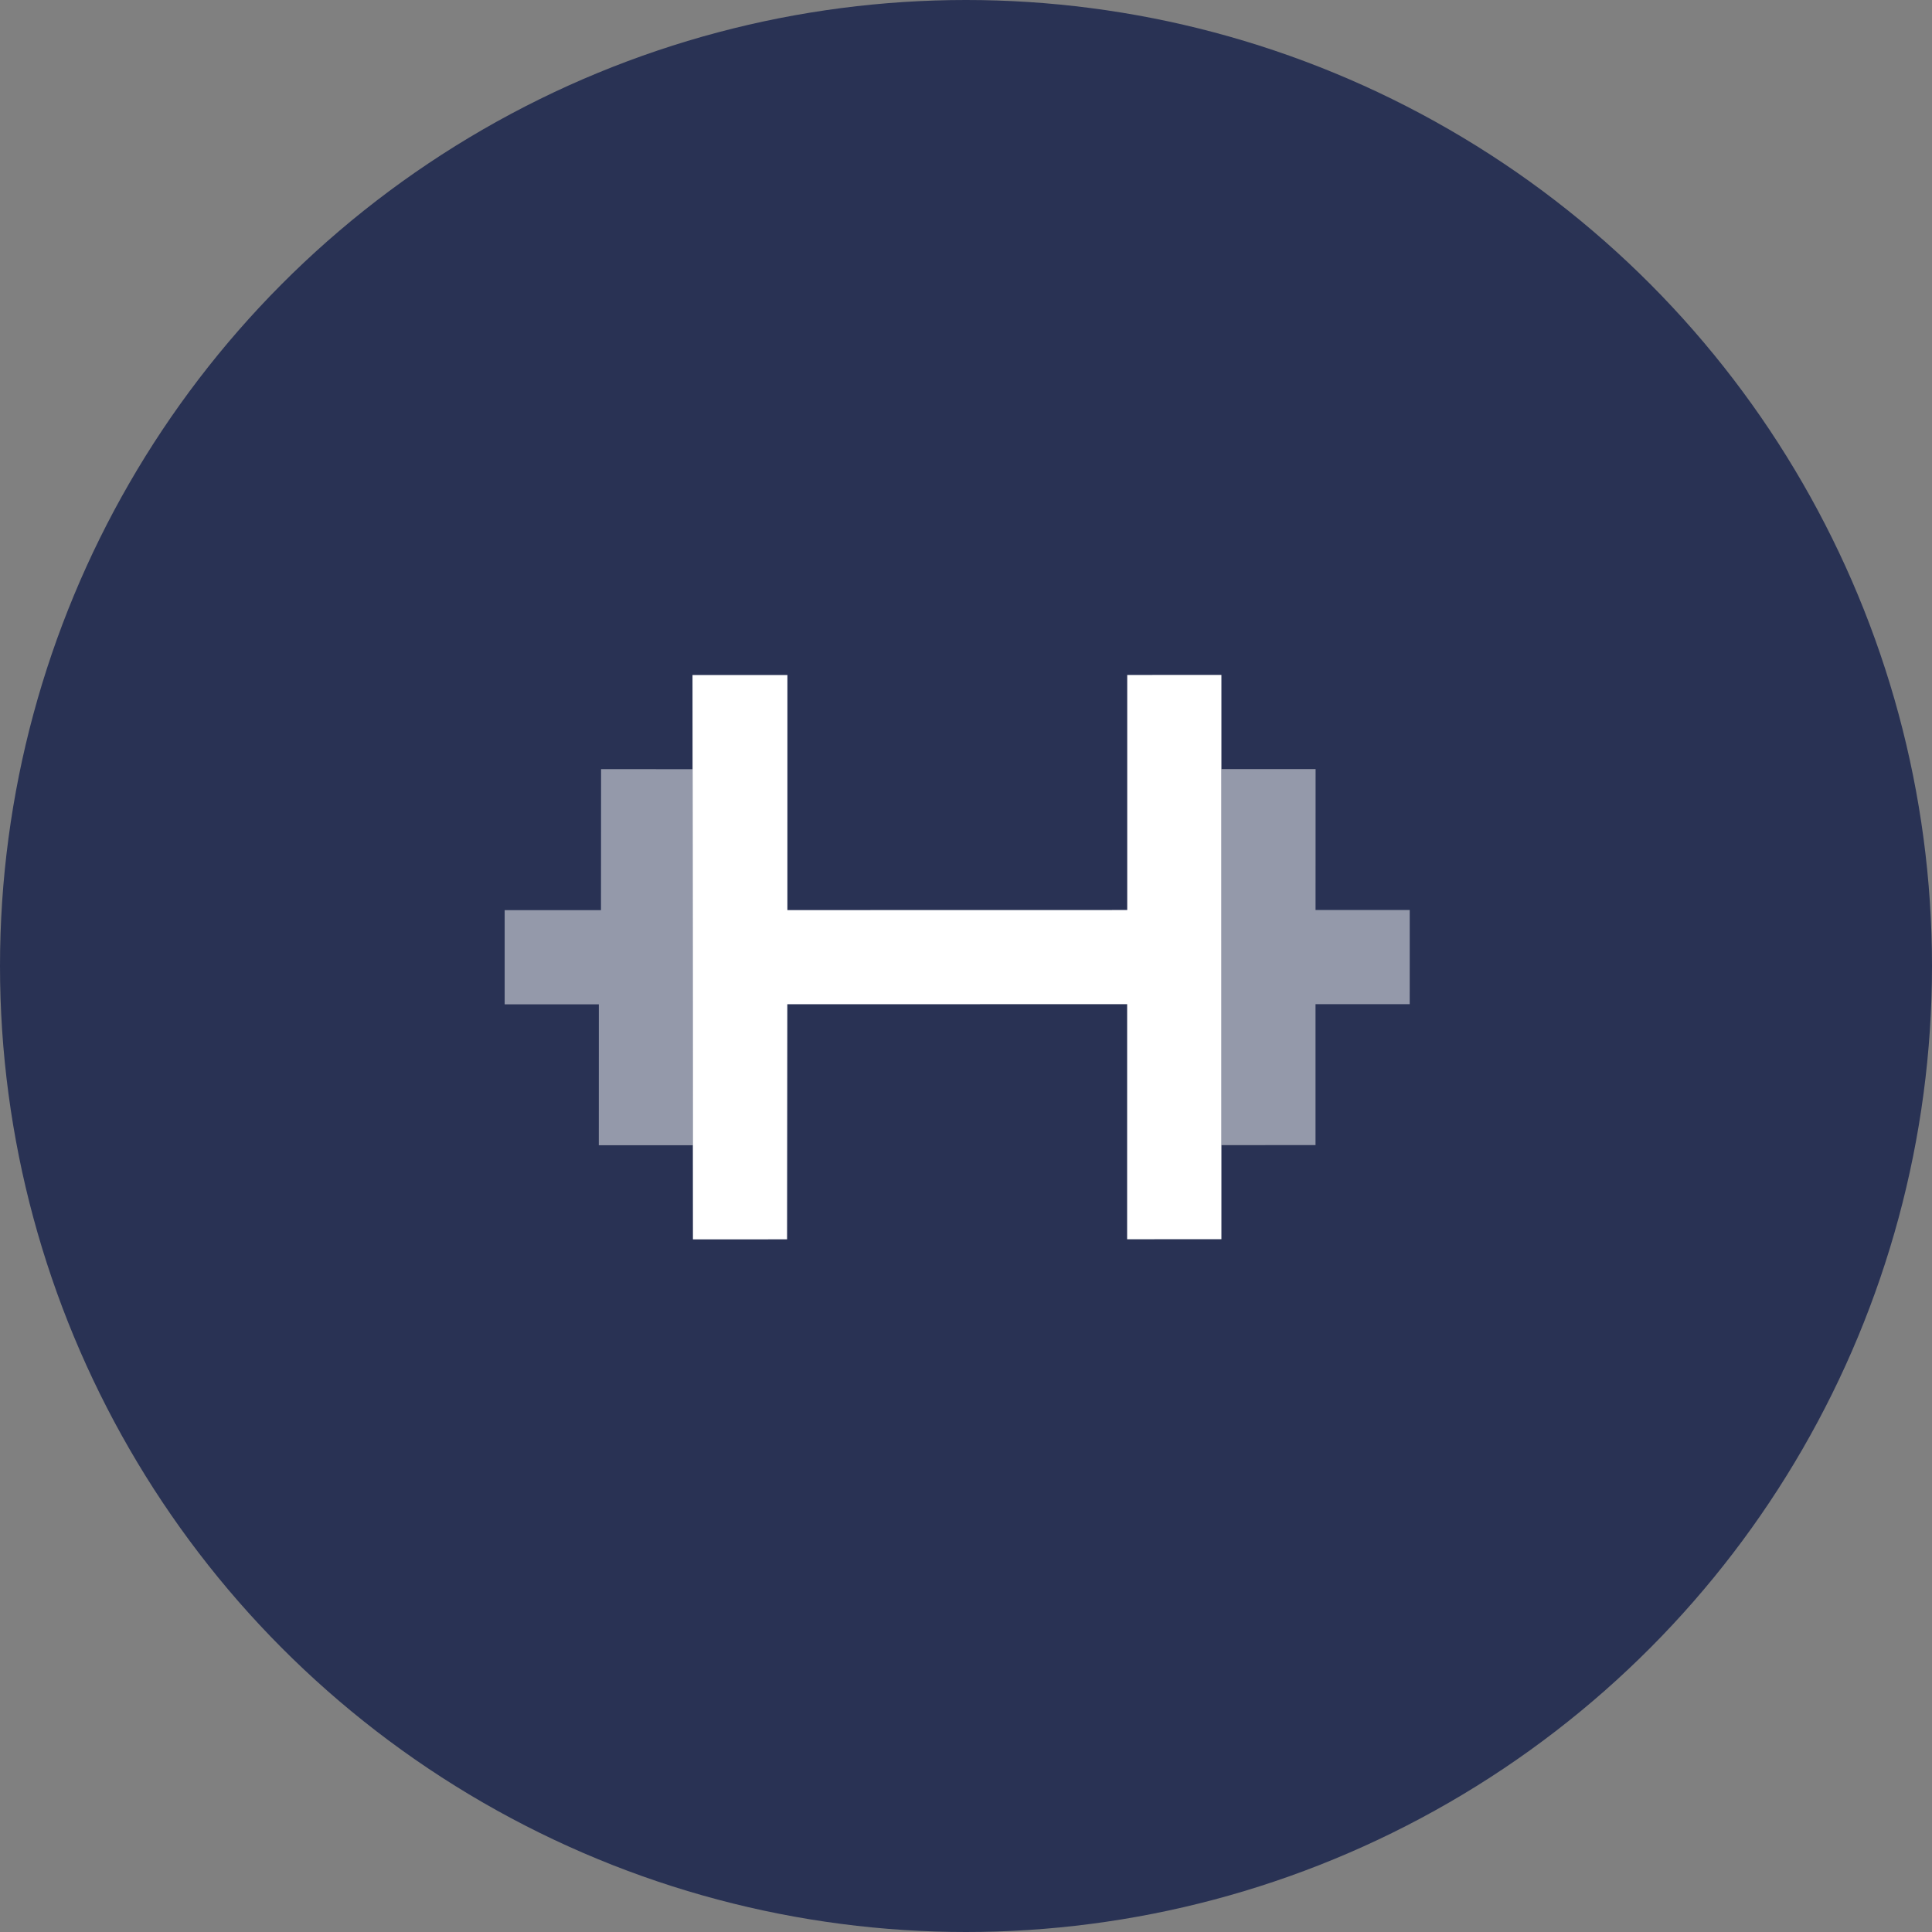<svg xmlns="http://www.w3.org/2000/svg" width="80" height="80"><rect width="100%" height="100%" fill="#808080" stroke="none"/><defs><clipPath id="a"><path transform="translate(-6005 -2722)" fill="#747474" stroke="#707070" d="M0 0h40v40H0z"/></clipPath></defs><circle cx="40" cy="40" r="40" fill="#293254"/><g transform="translate(6025 2742)" clip-path="url(#a)" fill="#fff"><path d="M-5974.424-2710.153l-.003 15.57 3.9-.001v-5.835l3.9-.001.001-3.9h-3.9l.002-5.834zm-21.902.003l-3.785-.001-.004 5.838h-3.988v3.9h3.9l-.002 5.834h3.9z" opacity=".5"/><path d="M-5974.424-2710.153v-3.9l-3.9.001v9.734l-14.072.003.001-9.734h-3.93l.018 23.369 3.898-.002.01-9.735 14.072-.002-.001 9.734 3.904-.003v-3.9z"/></g><path fill="none" d="M20 20h40v40H20z"/></svg>